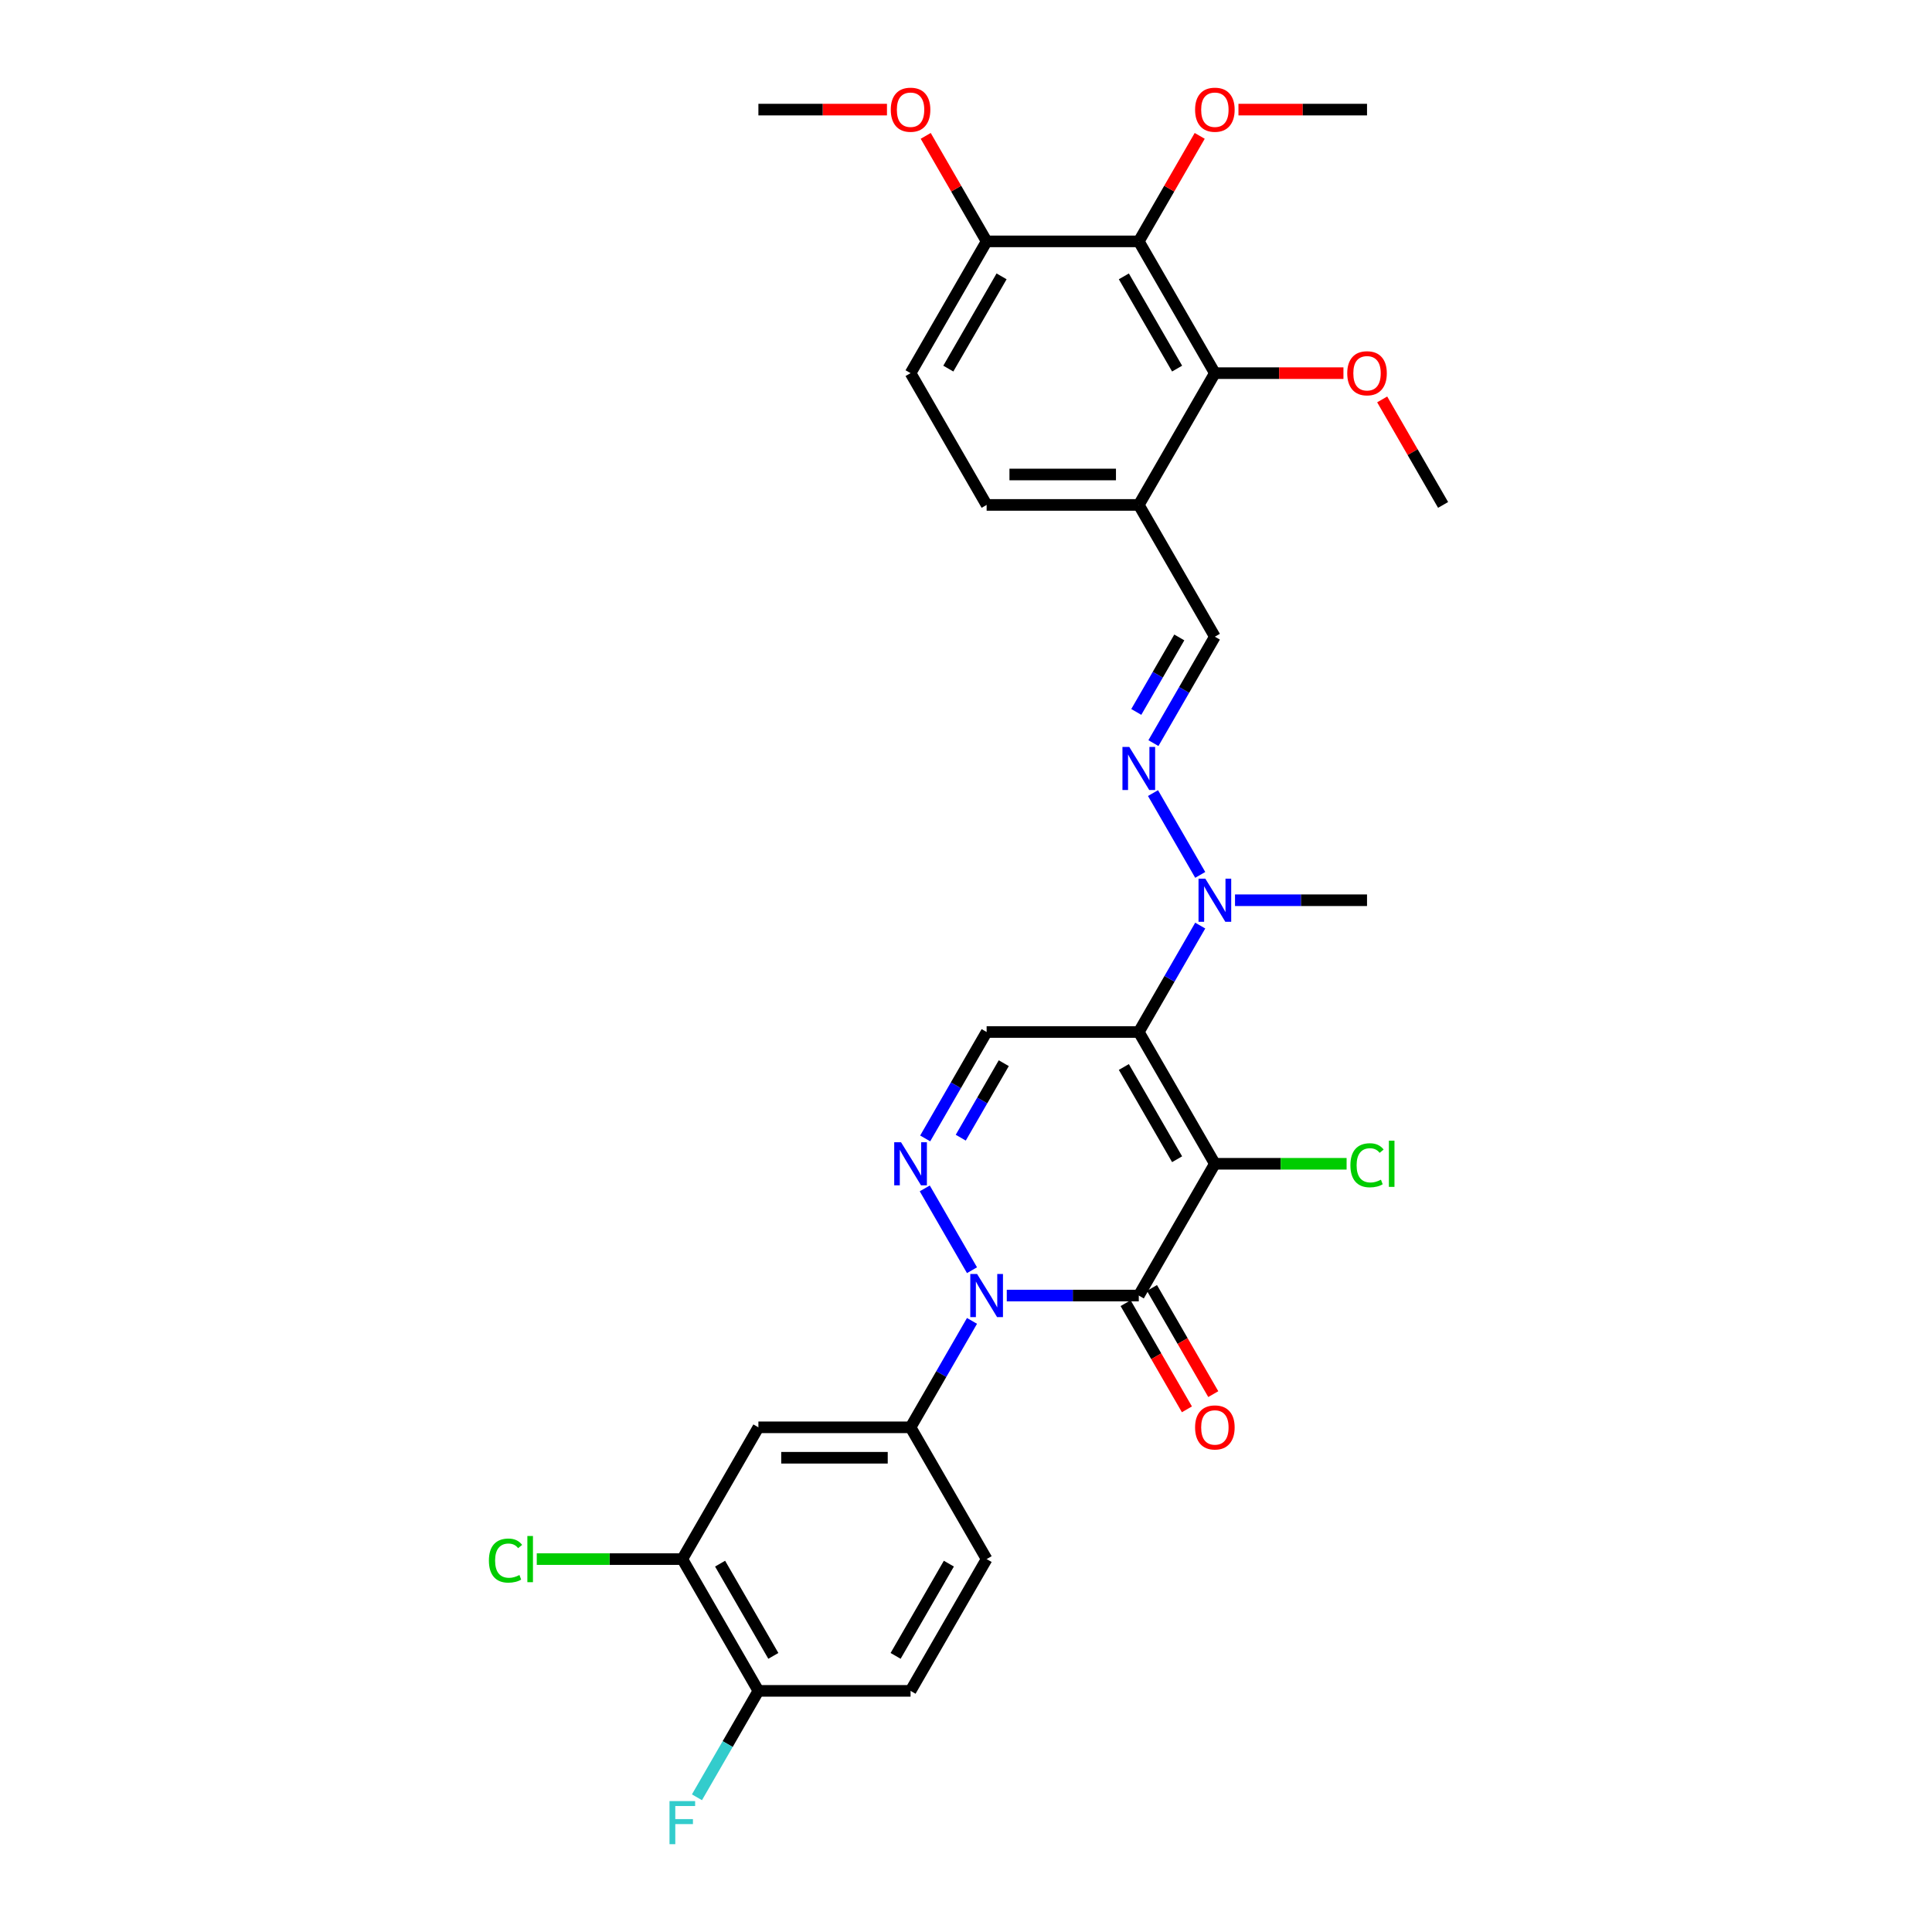 <?xml version='1.0' encoding='iso-8859-1'?>
<svg version='1.1' baseProfile='full'
              xmlns='http://www.w3.org/2000/svg'
                      xmlns:rdkit='http://www.rdkit.org/xml'
                      xmlns:xlink='http://www.w3.org/1999/xlink'
                  xml:space='preserve'
width='1000px' height='1000px' viewBox='0 0 1000 1000'>
<!-- END OF HEADER -->
<rect style='opacity:1.0;fill:#FFFFFF;stroke:none' width='1000' height='1000' x='0' y='0'> </rect>
<path class='bond-0' d='M 628.813,602.37 L 589.435,670.575' style='fill:none;fill-rule:evenodd;stroke:#000000;stroke-width:6px;stroke-linecap:butt;stroke-linejoin:miter;stroke-opacity:1' />
<path class='bond-1' d='M 628.813,602.37 L 589.435,534.165' style='fill:none;fill-rule:evenodd;stroke:#000000;stroke-width:6px;stroke-linecap:butt;stroke-linejoin:miter;stroke-opacity:1' />
<path class='bond-1' d='M 609.266,600.015 L 581.701,552.272' style='fill:none;fill-rule:evenodd;stroke:#000000;stroke-width:6px;stroke-linecap:butt;stroke-linejoin:miter;stroke-opacity:1' />
<path class='bond-16' d='M 628.813,602.37 L 662.907,602.37' style='fill:none;fill-rule:evenodd;stroke:#000000;stroke-width:6px;stroke-linecap:butt;stroke-linejoin:miter;stroke-opacity:1' />
<path class='bond-16' d='M 662.907,602.37 L 697,602.37' style='fill:none;fill-rule:evenodd;stroke:#00CC00;stroke-width:6px;stroke-linecap:butt;stroke-linejoin:miter;stroke-opacity:1' />
<path class='bond-2' d='M 589.435,670.575 L 555.271,670.575' style='fill:none;fill-rule:evenodd;stroke:#000000;stroke-width:6px;stroke-linecap:butt;stroke-linejoin:miter;stroke-opacity:1' />
<path class='bond-2' d='M 555.271,670.575 L 521.107,670.575' style='fill:none;fill-rule:evenodd;stroke:#0000FF;stroke-width:6px;stroke-linecap:butt;stroke-linejoin:miter;stroke-opacity:1' />
<path class='bond-14' d='M 582.615,674.513 L 598.48,701.992' style='fill:none;fill-rule:evenodd;stroke:#000000;stroke-width:6px;stroke-linecap:butt;stroke-linejoin:miter;stroke-opacity:1' />
<path class='bond-14' d='M 598.48,701.992 L 614.345,729.471' style='fill:none;fill-rule:evenodd;stroke:#FF0000;stroke-width:6px;stroke-linecap:butt;stroke-linejoin:miter;stroke-opacity:1' />
<path class='bond-14' d='M 596.256,666.637 L 612.121,694.116' style='fill:none;fill-rule:evenodd;stroke:#000000;stroke-width:6px;stroke-linecap:butt;stroke-linejoin:miter;stroke-opacity:1' />
<path class='bond-14' d='M 612.121,694.116 L 627.986,721.595' style='fill:none;fill-rule:evenodd;stroke:#FF0000;stroke-width:6px;stroke-linecap:butt;stroke-linejoin:miter;stroke-opacity:1' />
<path class='bond-4' d='M 589.435,534.165 L 510.679,534.165' style='fill:none;fill-rule:evenodd;stroke:#000000;stroke-width:6px;stroke-linecap:butt;stroke-linejoin:miter;stroke-opacity:1' />
<path class='bond-8' d='M 589.435,534.165 L 605.337,506.623' style='fill:none;fill-rule:evenodd;stroke:#000000;stroke-width:6px;stroke-linecap:butt;stroke-linejoin:miter;stroke-opacity:1' />
<path class='bond-8' d='M 605.337,506.623 L 621.238,479.081' style='fill:none;fill-rule:evenodd;stroke:#0000FF;stroke-width:6px;stroke-linecap:butt;stroke-linejoin:miter;stroke-opacity:1' />
<path class='bond-5' d='M 503.104,683.696 L 487.203,711.238' style='fill:none;fill-rule:evenodd;stroke:#0000FF;stroke-width:6px;stroke-linecap:butt;stroke-linejoin:miter;stroke-opacity:1' />
<path class='bond-5' d='M 487.203,711.238 L 471.301,738.779' style='fill:none;fill-rule:evenodd;stroke:#000000;stroke-width:6px;stroke-linecap:butt;stroke-linejoin:miter;stroke-opacity:1' />
<path class='bond-31' d='M 503.104,657.454 L 478.658,615.112' style='fill:none;fill-rule:evenodd;stroke:#0000FF;stroke-width:6px;stroke-linecap:butt;stroke-linejoin:miter;stroke-opacity:1' />
<path class='bond-3' d='M 478.877,589.249 L 494.778,561.707' style='fill:none;fill-rule:evenodd;stroke:#0000FF;stroke-width:6px;stroke-linecap:butt;stroke-linejoin:miter;stroke-opacity:1' />
<path class='bond-3' d='M 494.778,561.707 L 510.679,534.165' style='fill:none;fill-rule:evenodd;stroke:#000000;stroke-width:6px;stroke-linecap:butt;stroke-linejoin:miter;stroke-opacity:1' />
<path class='bond-3' d='M 497.288,588.862 L 508.419,569.583' style='fill:none;fill-rule:evenodd;stroke:#0000FF;stroke-width:6px;stroke-linecap:butt;stroke-linejoin:miter;stroke-opacity:1' />
<path class='bond-3' d='M 508.419,569.583 L 519.55,550.304' style='fill:none;fill-rule:evenodd;stroke:#000000;stroke-width:6px;stroke-linecap:butt;stroke-linejoin:miter;stroke-opacity:1' />
<path class='bond-10' d='M 471.301,738.779 L 392.545,738.779' style='fill:none;fill-rule:evenodd;stroke:#000000;stroke-width:6px;stroke-linecap:butt;stroke-linejoin:miter;stroke-opacity:1' />
<path class='bond-10' d='M 459.488,754.531 L 404.359,754.531' style='fill:none;fill-rule:evenodd;stroke:#000000;stroke-width:6px;stroke-linecap:butt;stroke-linejoin:miter;stroke-opacity:1' />
<path class='bond-18' d='M 471.301,738.779 L 510.679,806.984' style='fill:none;fill-rule:evenodd;stroke:#000000;stroke-width:6px;stroke-linecap:butt;stroke-linejoin:miter;stroke-opacity:1' />
<path class='bond-6' d='M 589.435,124.937 L 628.813,193.142' style='fill:none;fill-rule:evenodd;stroke:#000000;stroke-width:6px;stroke-linecap:butt;stroke-linejoin:miter;stroke-opacity:1' />
<path class='bond-6' d='M 581.701,143.043 L 609.266,190.787' style='fill:none;fill-rule:evenodd;stroke:#000000;stroke-width:6px;stroke-linecap:butt;stroke-linejoin:miter;stroke-opacity:1' />
<path class='bond-22' d='M 589.435,124.937 L 605.2,97.631' style='fill:none;fill-rule:evenodd;stroke:#000000;stroke-width:6px;stroke-linecap:butt;stroke-linejoin:miter;stroke-opacity:1' />
<path class='bond-22' d='M 605.2,97.631 L 620.965,70.326' style='fill:none;fill-rule:evenodd;stroke:#FF0000;stroke-width:6px;stroke-linecap:butt;stroke-linejoin:miter;stroke-opacity:1' />
<path class='bond-33' d='M 589.435,124.937 L 510.679,124.937' style='fill:none;fill-rule:evenodd;stroke:#000000;stroke-width:6px;stroke-linecap:butt;stroke-linejoin:miter;stroke-opacity:1' />
<path class='bond-7' d='M 628.813,193.142 L 589.435,261.347' style='fill:none;fill-rule:evenodd;stroke:#000000;stroke-width:6px;stroke-linecap:butt;stroke-linejoin:miter;stroke-opacity:1' />
<path class='bond-24' d='M 628.813,193.142 L 662.088,193.142' style='fill:none;fill-rule:evenodd;stroke:#000000;stroke-width:6px;stroke-linecap:butt;stroke-linejoin:miter;stroke-opacity:1' />
<path class='bond-24' d='M 662.088,193.142 L 695.362,193.142' style='fill:none;fill-rule:evenodd;stroke:#FF0000;stroke-width:6px;stroke-linecap:butt;stroke-linejoin:miter;stroke-opacity:1' />
<path class='bond-9' d='M 621.238,452.84 L 596.792,410.498' style='fill:none;fill-rule:evenodd;stroke:#0000FF;stroke-width:6px;stroke-linecap:butt;stroke-linejoin:miter;stroke-opacity:1' />
<path class='bond-27' d='M 639.241,465.961 L 673.405,465.961' style='fill:none;fill-rule:evenodd;stroke:#0000FF;stroke-width:6px;stroke-linecap:butt;stroke-linejoin:miter;stroke-opacity:1' />
<path class='bond-27' d='M 673.405,465.961 L 707.569,465.961' style='fill:none;fill-rule:evenodd;stroke:#000000;stroke-width:6px;stroke-linecap:butt;stroke-linejoin:miter;stroke-opacity:1' />
<path class='bond-12' d='M 597.011,384.635 L 612.912,357.093' style='fill:none;fill-rule:evenodd;stroke:#0000FF;stroke-width:6px;stroke-linecap:butt;stroke-linejoin:miter;stroke-opacity:1' />
<path class='bond-12' d='M 612.912,357.093 L 628.813,329.551' style='fill:none;fill-rule:evenodd;stroke:#000000;stroke-width:6px;stroke-linecap:butt;stroke-linejoin:miter;stroke-opacity:1' />
<path class='bond-12' d='M 588.14,368.497 L 599.271,349.218' style='fill:none;fill-rule:evenodd;stroke:#0000FF;stroke-width:6px;stroke-linecap:butt;stroke-linejoin:miter;stroke-opacity:1' />
<path class='bond-12' d='M 599.271,349.218 L 610.402,329.938' style='fill:none;fill-rule:evenodd;stroke:#000000;stroke-width:6px;stroke-linecap:butt;stroke-linejoin:miter;stroke-opacity:1' />
<path class='bond-13' d='M 392.545,738.779 L 353.167,806.984' style='fill:none;fill-rule:evenodd;stroke:#000000;stroke-width:6px;stroke-linecap:butt;stroke-linejoin:miter;stroke-opacity:1' />
<path class='bond-11' d='M 589.435,261.347 L 628.813,329.551' style='fill:none;fill-rule:evenodd;stroke:#000000;stroke-width:6px;stroke-linecap:butt;stroke-linejoin:miter;stroke-opacity:1' />
<path class='bond-19' d='M 589.435,261.347 L 510.679,261.347' style='fill:none;fill-rule:evenodd;stroke:#000000;stroke-width:6px;stroke-linecap:butt;stroke-linejoin:miter;stroke-opacity:1' />
<path class='bond-19' d='M 577.622,245.595 L 522.493,245.595' style='fill:none;fill-rule:evenodd;stroke:#000000;stroke-width:6px;stroke-linecap:butt;stroke-linejoin:miter;stroke-opacity:1' />
<path class='bond-23' d='M 353.167,806.984 L 315.498,806.984' style='fill:none;fill-rule:evenodd;stroke:#000000;stroke-width:6px;stroke-linecap:butt;stroke-linejoin:miter;stroke-opacity:1' />
<path class='bond-23' d='M 315.498,806.984 L 277.829,806.984' style='fill:none;fill-rule:evenodd;stroke:#00CC00;stroke-width:6px;stroke-linecap:butt;stroke-linejoin:miter;stroke-opacity:1' />
<path class='bond-32' d='M 353.167,806.984 L 392.545,875.189' style='fill:none;fill-rule:evenodd;stroke:#000000;stroke-width:6px;stroke-linecap:butt;stroke-linejoin:miter;stroke-opacity:1' />
<path class='bond-32' d='M 372.715,809.339 L 400.28,857.083' style='fill:none;fill-rule:evenodd;stroke:#000000;stroke-width:6px;stroke-linecap:butt;stroke-linejoin:miter;stroke-opacity:1' />
<path class='bond-15' d='M 510.679,124.937 L 471.301,193.142' style='fill:none;fill-rule:evenodd;stroke:#000000;stroke-width:6px;stroke-linecap:butt;stroke-linejoin:miter;stroke-opacity:1' />
<path class='bond-15' d='M 518.414,143.043 L 490.849,190.787' style='fill:none;fill-rule:evenodd;stroke:#000000;stroke-width:6px;stroke-linecap:butt;stroke-linejoin:miter;stroke-opacity:1' />
<path class='bond-26' d='M 510.679,124.937 L 494.914,97.631' style='fill:none;fill-rule:evenodd;stroke:#000000;stroke-width:6px;stroke-linecap:butt;stroke-linejoin:miter;stroke-opacity:1' />
<path class='bond-26' d='M 494.914,97.631 L 479.149,70.326' style='fill:none;fill-rule:evenodd;stroke:#FF0000;stroke-width:6px;stroke-linecap:butt;stroke-linejoin:miter;stroke-opacity:1' />
<path class='bond-17' d='M 392.545,875.189 L 471.301,875.189' style='fill:none;fill-rule:evenodd;stroke:#000000;stroke-width:6px;stroke-linecap:butt;stroke-linejoin:miter;stroke-opacity:1' />
<path class='bond-25' d='M 392.545,875.189 L 376.644,902.731' style='fill:none;fill-rule:evenodd;stroke:#000000;stroke-width:6px;stroke-linecap:butt;stroke-linejoin:miter;stroke-opacity:1' />
<path class='bond-25' d='M 376.644,902.731 L 360.743,930.273' style='fill:none;fill-rule:evenodd;stroke:#33CCCC;stroke-width:6px;stroke-linecap:butt;stroke-linejoin:miter;stroke-opacity:1' />
<path class='bond-21' d='M 510.679,806.984 L 471.301,875.189' style='fill:none;fill-rule:evenodd;stroke:#000000;stroke-width:6px;stroke-linecap:butt;stroke-linejoin:miter;stroke-opacity:1' />
<path class='bond-21' d='M 491.132,809.339 L 463.567,857.083' style='fill:none;fill-rule:evenodd;stroke:#000000;stroke-width:6px;stroke-linecap:butt;stroke-linejoin:miter;stroke-opacity:1' />
<path class='bond-20' d='M 510.679,261.347 L 471.301,193.142' style='fill:none;fill-rule:evenodd;stroke:#000000;stroke-width:6px;stroke-linecap:butt;stroke-linejoin:miter;stroke-opacity:1' />
<path class='bond-28' d='M 641.021,56.732 L 674.295,56.732' style='fill:none;fill-rule:evenodd;stroke:#FF0000;stroke-width:6px;stroke-linecap:butt;stroke-linejoin:miter;stroke-opacity:1' />
<path class='bond-28' d='M 674.295,56.732 L 707.569,56.732' style='fill:none;fill-rule:evenodd;stroke:#000000;stroke-width:6px;stroke-linecap:butt;stroke-linejoin:miter;stroke-opacity:1' />
<path class='bond-29' d='M 715.417,206.735 L 731.182,234.041' style='fill:none;fill-rule:evenodd;stroke:#FF0000;stroke-width:6px;stroke-linecap:butt;stroke-linejoin:miter;stroke-opacity:1' />
<path class='bond-29' d='M 731.182,234.041 L 746.947,261.347' style='fill:none;fill-rule:evenodd;stroke:#000000;stroke-width:6px;stroke-linecap:butt;stroke-linejoin:miter;stroke-opacity:1' />
<path class='bond-30' d='M 459.094,56.732 L 425.82,56.732' style='fill:none;fill-rule:evenodd;stroke:#FF0000;stroke-width:6px;stroke-linecap:butt;stroke-linejoin:miter;stroke-opacity:1' />
<path class='bond-30' d='M 425.82,56.732 L 392.545,56.732' style='fill:none;fill-rule:evenodd;stroke:#000000;stroke-width:6px;stroke-linecap:butt;stroke-linejoin:miter;stroke-opacity:1' />
<path  class='atom-3' d='M 505.749 659.423
L 513.058 671.236
Q 513.782 672.402, 514.948 674.513
Q 516.113 676.623, 516.176 676.749
L 516.176 659.423
L 519.138 659.423
L 519.138 681.727
L 516.082 681.727
L 508.238 668.811
Q 507.324 667.299, 506.348 665.566
Q 505.403 663.833, 505.119 663.298
L 505.119 681.727
L 502.221 681.727
L 502.221 659.423
L 505.749 659.423
' fill='#0000FF'/>
<path  class='atom-4' d='M 466.371 591.218
L 473.68 603.032
Q 474.404 604.197, 475.57 606.308
Q 476.735 608.419, 476.798 608.545
L 476.798 591.218
L 479.76 591.218
L 479.76 613.522
L 476.704 613.522
L 468.86 600.606
Q 467.946 599.094, 466.97 597.361
Q 466.025 595.629, 465.741 595.093
L 465.741 613.522
L 462.843 613.522
L 462.843 591.218
L 466.371 591.218
' fill='#0000FF'/>
<path  class='atom-9' d='M 623.883 454.809
L 631.192 466.622
Q 631.916 467.788, 633.082 469.898
Q 634.247 472.009, 634.311 472.135
L 634.311 454.809
L 637.272 454.809
L 637.272 477.113
L 634.216 477.113
L 626.372 464.197
Q 625.458 462.684, 624.482 460.952
Q 623.537 459.219, 623.253 458.684
L 623.253 477.113
L 620.355 477.113
L 620.355 454.809
L 623.883 454.809
' fill='#0000FF'/>
<path  class='atom-10' d='M 584.505 386.604
L 591.814 398.417
Q 592.538 399.583, 593.704 401.694
Q 594.869 403.804, 594.932 403.93
L 594.932 386.604
L 597.894 386.604
L 597.894 408.908
L 594.838 408.908
L 586.994 395.992
Q 586.08 394.48, 585.104 392.747
Q 584.159 391.014, 583.875 390.479
L 583.875 408.908
L 580.977 408.908
L 580.977 386.604
L 584.505 386.604
' fill='#0000FF'/>
<path  class='atom-15' d='M 618.575 738.842
Q 618.575 733.487, 621.221 730.494
Q 623.867 727.502, 628.813 727.502
Q 633.759 727.502, 636.405 730.494
Q 639.052 733.487, 639.052 738.842
Q 639.052 744.261, 636.374 747.348
Q 633.696 750.404, 628.813 750.404
Q 623.899 750.404, 621.221 747.348
Q 618.575 744.292, 618.575 738.842
M 628.813 747.884
Q 632.216 747.884, 634.043 745.616
Q 635.901 743.316, 635.901 738.842
Q 635.901 734.464, 634.043 732.258
Q 632.216 730.022, 628.813 730.022
Q 625.411 730.022, 623.552 732.227
Q 621.725 734.432, 621.725 738.842
Q 621.725 743.347, 623.552 745.616
Q 625.411 747.884, 628.813 747.884
' fill='#FF0000'/>
<path  class='atom-17' d='M 698.969 603.142
Q 698.969 597.597, 701.552 594.699
Q 704.167 591.77, 709.113 591.77
Q 713.712 591.77, 716.17 595.014
L 714.09 596.715
Q 712.295 594.353, 709.113 594.353
Q 705.742 594.353, 703.947 596.621
Q 702.182 598.858, 702.182 603.142
Q 702.182 607.552, 704.01 609.82
Q 705.868 612.089, 709.459 612.089
Q 711.917 612.089, 714.783 610.608
L 715.665 612.971
Q 714.5 613.727, 712.736 614.168
Q 710.972 614.609, 709.018 614.609
Q 704.167 614.609, 701.552 611.648
Q 698.969 608.686, 698.969 603.142
' fill='#00CC00'/>
<path  class='atom-17' d='M 718.879 590.415
L 721.777 590.415
L 721.777 614.325
L 718.879 614.325
L 718.879 590.415
' fill='#00CC00'/>
<path  class='atom-23' d='M 618.575 56.795
Q 618.575 51.44, 621.221 48.447
Q 623.867 45.455, 628.813 45.455
Q 633.759 45.455, 636.405 48.447
Q 639.052 51.44, 639.052 56.795
Q 639.052 62.214, 636.374 65.301
Q 633.696 68.357, 628.813 68.357
Q 623.899 68.357, 621.221 65.301
Q 618.575 62.245, 618.575 56.795
M 628.813 65.837
Q 632.216 65.837, 634.043 63.568
Q 635.901 61.269, 635.901 56.795
Q 635.901 52.417, 634.043 50.211
Q 632.216 47.975, 628.813 47.975
Q 625.411 47.975, 623.552 50.18
Q 621.725 52.385, 621.725 56.795
Q 621.725 61.3, 623.552 63.568
Q 625.411 65.837, 628.813 65.837
' fill='#FF0000'/>
<path  class='atom-24' d='M 253.053 807.756
Q 253.053 802.212, 255.636 799.313
Q 258.251 796.384, 263.196 796.384
Q 267.796 796.384, 270.253 799.628
L 268.174 801.33
Q 266.378 798.967, 263.196 798.967
Q 259.826 798.967, 258.03 801.235
Q 256.266 803.472, 256.266 807.756
Q 256.266 812.166, 258.093 814.435
Q 259.952 816.703, 263.543 816.703
Q 266 816.703, 268.867 815.222
L 269.749 817.585
Q 268.583 818.341, 266.819 818.782
Q 265.055 819.223, 263.102 819.223
Q 258.251 819.223, 255.636 816.262
Q 253.053 813.3, 253.053 807.756
' fill='#00CC00'/>
<path  class='atom-24' d='M 272.962 795.029
L 275.86 795.029
L 275.86 818.939
L 272.962 818.939
L 272.962 795.029
' fill='#00CC00'/>
<path  class='atom-25' d='M 697.331 193.205
Q 697.331 187.849, 699.977 184.857
Q 702.623 181.864, 707.569 181.864
Q 712.515 181.864, 715.161 184.857
Q 717.808 187.849, 717.808 193.205
Q 717.808 198.623, 715.13 201.71
Q 712.452 204.766, 707.569 204.766
Q 702.655 204.766, 699.977 201.71
Q 697.331 198.655, 697.331 193.205
M 707.569 202.246
Q 710.972 202.246, 712.799 199.978
Q 714.657 197.678, 714.657 193.205
Q 714.657 188.826, 712.799 186.621
Q 710.972 184.384, 707.569 184.384
Q 704.167 184.384, 702.308 186.589
Q 700.481 188.794, 700.481 193.205
Q 700.481 197.71, 702.308 199.978
Q 704.167 202.246, 707.569 202.246
' fill='#FF0000'/>
<path  class='atom-26' d='M 346.536 932.242
L 359.799 932.242
L 359.799 934.793
L 349.529 934.793
L 349.529 941.566
L 358.664 941.566
L 358.664 944.15
L 349.529 944.15
L 349.529 954.545
L 346.536 954.545
L 346.536 932.242
' fill='#33CCCC'/>
<path  class='atom-27' d='M 461.063 56.795
Q 461.063 51.44, 463.709 48.447
Q 466.355 45.455, 471.301 45.455
Q 476.247 45.455, 478.893 48.447
Q 481.54 51.44, 481.54 56.795
Q 481.54 62.214, 478.862 65.301
Q 476.184 68.357, 471.301 68.357
Q 466.387 68.357, 463.709 65.301
Q 461.063 62.245, 461.063 56.795
M 471.301 65.837
Q 474.704 65.837, 476.531 63.568
Q 478.389 61.269, 478.389 56.795
Q 478.389 52.417, 476.531 50.211
Q 474.704 47.975, 471.301 47.975
Q 467.899 47.975, 466.04 50.18
Q 464.213 52.385, 464.213 56.795
Q 464.213 61.3, 466.04 63.568
Q 467.899 65.837, 471.301 65.837
' fill='#FF0000'/>
</svg>
